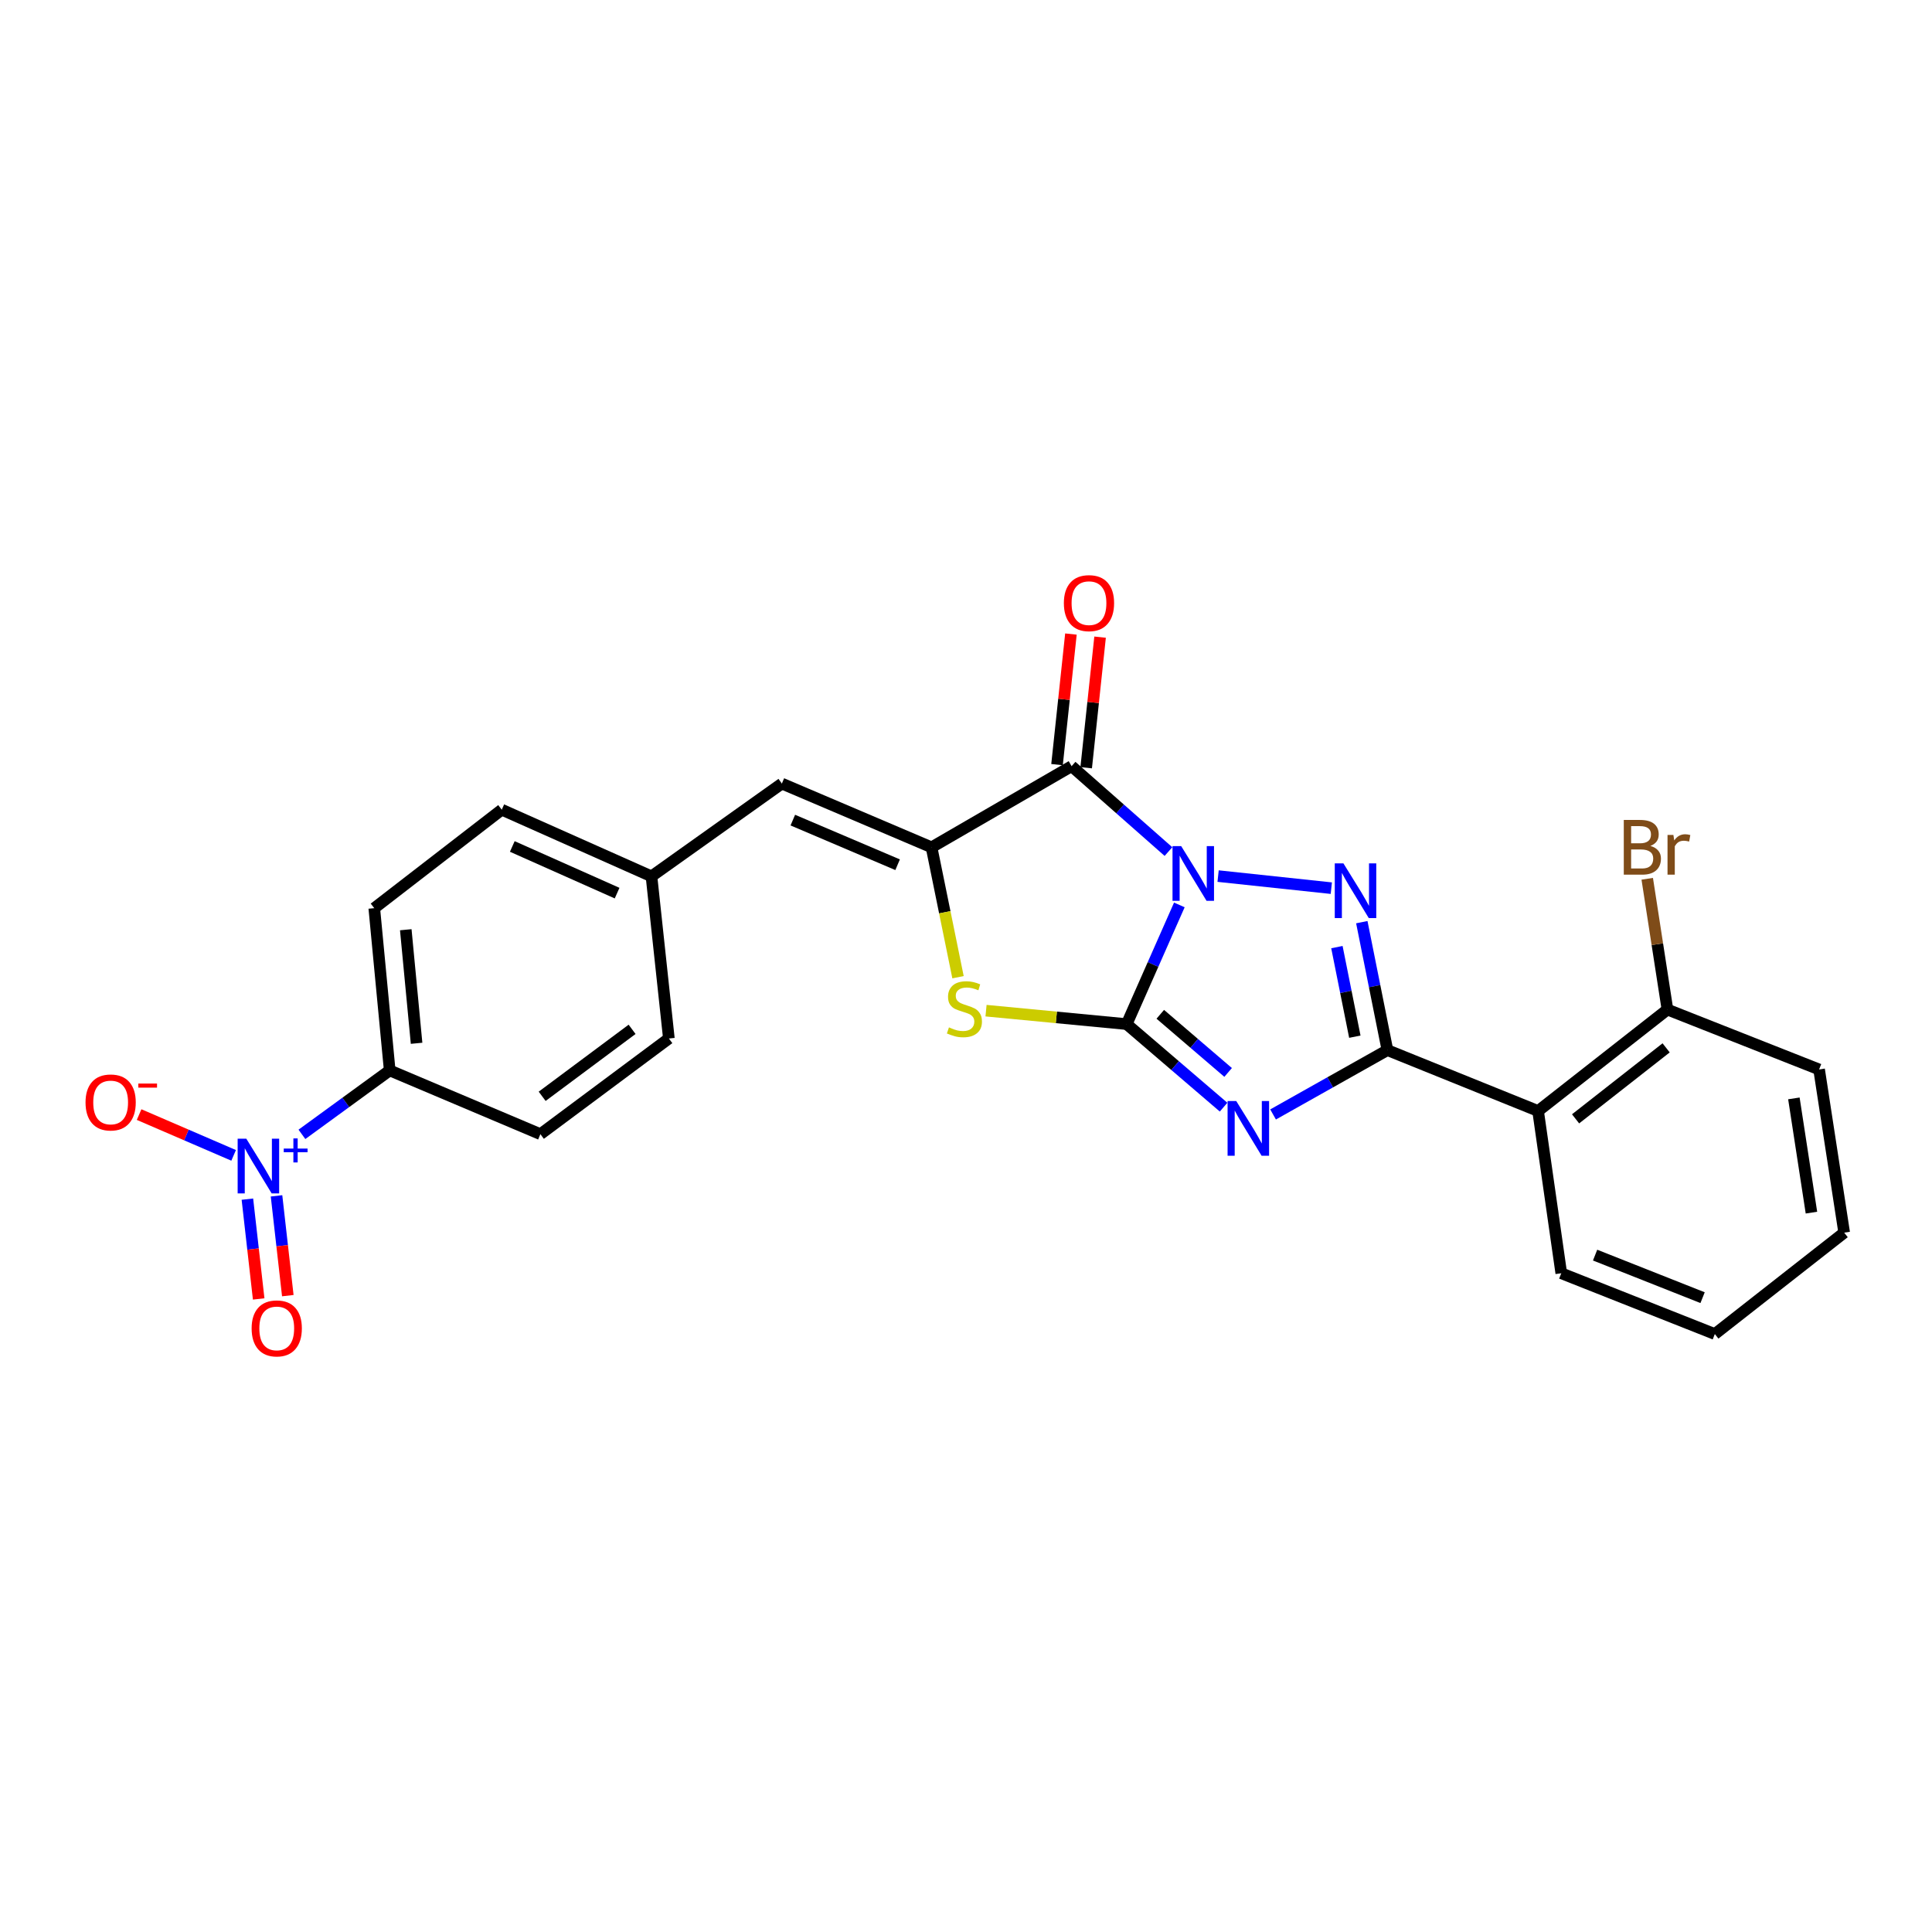 <?xml version='1.0' encoding='iso-8859-1'?>
<svg version='1.1' baseProfile='full'
              xmlns='http://www.w3.org/2000/svg'
                      xmlns:rdkit='http://www.rdkit.org/xml'
                      xmlns:xlink='http://www.w3.org/1999/xlink'
                  xml:space='preserve'
width='1000px' height='1000px' viewBox='0 0 1000 1000'>
<!-- END OF HEADER -->
<rect style='opacity:1.0;fill:#FFFFFF;stroke:none' width='1000' height='1000' x='0' y='0'> </rect>
<path class='bond-0' d='M 610.432,468.385 L 596.797,499.229' style='fill:none;fill-rule:evenodd;stroke:#0000FF;stroke-width:6px;stroke-linecap:butt;stroke-linejoin:miter;stroke-opacity:1' />
<path class='bond-0' d='M 596.797,499.229 L 583.162,530.073' style='fill:none;fill-rule:evenodd;stroke:#000000;stroke-width:6px;stroke-linecap:butt;stroke-linejoin:miter;stroke-opacity:1' />
<path class='bond-2' d='M 630.485,453.464 L 689.086,459.711' style='fill:none;fill-rule:evenodd;stroke:#0000FF;stroke-width:6px;stroke-linecap:butt;stroke-linejoin:miter;stroke-opacity:1' />
<path class='bond-4' d='M 604.794,440.774 L 579.727,418.673' style='fill:none;fill-rule:evenodd;stroke:#0000FF;stroke-width:6px;stroke-linecap:butt;stroke-linejoin:miter;stroke-opacity:1' />
<path class='bond-4' d='M 579.727,418.673 L 554.66,396.572' style='fill:none;fill-rule:evenodd;stroke:#000000;stroke-width:6px;stroke-linecap:butt;stroke-linejoin:miter;stroke-opacity:1' />
<path class='bond-1' d='M 583.162,530.073 L 608.242,551.567' style='fill:none;fill-rule:evenodd;stroke:#000000;stroke-width:6px;stroke-linecap:butt;stroke-linejoin:miter;stroke-opacity:1' />
<path class='bond-1' d='M 608.242,551.567 L 633.322,573.061' style='fill:none;fill-rule:evenodd;stroke:#0000FF;stroke-width:6px;stroke-linecap:butt;stroke-linejoin:miter;stroke-opacity:1' />
<path class='bond-1' d='M 600.561,524.999 L 618.117,540.045' style='fill:none;fill-rule:evenodd;stroke:#000000;stroke-width:6px;stroke-linecap:butt;stroke-linejoin:miter;stroke-opacity:1' />
<path class='bond-1' d='M 618.117,540.045 L 635.673,555.091' style='fill:none;fill-rule:evenodd;stroke:#0000FF;stroke-width:6px;stroke-linecap:butt;stroke-linejoin:miter;stroke-opacity:1' />
<path class='bond-6' d='M 583.162,530.073 L 546.766,526.595' style='fill:none;fill-rule:evenodd;stroke:#000000;stroke-width:6px;stroke-linecap:butt;stroke-linejoin:miter;stroke-opacity:1' />
<path class='bond-6' d='M 546.766,526.595 L 510.37,523.117' style='fill:none;fill-rule:evenodd;stroke:#CCCC00;stroke-width:6px;stroke-linecap:butt;stroke-linejoin:miter;stroke-opacity:1' />
<path class='bond-25' d='M 658.941,576.84 L 688.535,560.192' style='fill:none;fill-rule:evenodd;stroke:#0000FF;stroke-width:6px;stroke-linecap:butt;stroke-linejoin:miter;stroke-opacity:1' />
<path class='bond-25' d='M 688.535,560.192 L 718.129,543.544' style='fill:none;fill-rule:evenodd;stroke:#000000;stroke-width:6px;stroke-linecap:butt;stroke-linejoin:miter;stroke-opacity:1' />
<path class='bond-3' d='M 704.87,477.31 L 711.5,510.427' style='fill:none;fill-rule:evenodd;stroke:#0000FF;stroke-width:6px;stroke-linecap:butt;stroke-linejoin:miter;stroke-opacity:1' />
<path class='bond-3' d='M 711.5,510.427 L 718.129,543.544' style='fill:none;fill-rule:evenodd;stroke:#000000;stroke-width:6px;stroke-linecap:butt;stroke-linejoin:miter;stroke-opacity:1' />
<path class='bond-3' d='M 691.98,490.224 L 696.621,513.406' style='fill:none;fill-rule:evenodd;stroke:#0000FF;stroke-width:6px;stroke-linecap:butt;stroke-linejoin:miter;stroke-opacity:1' />
<path class='bond-3' d='M 696.621,513.406 L 701.261,536.588' style='fill:none;fill-rule:evenodd;stroke:#000000;stroke-width:6px;stroke-linecap:butt;stroke-linejoin:miter;stroke-opacity:1' />
<path class='bond-8' d='M 718.129,543.544 L 796.109,575.048' style='fill:none;fill-rule:evenodd;stroke:#000000;stroke-width:6px;stroke-linecap:butt;stroke-linejoin:miter;stroke-opacity:1' />
<path class='bond-5' d='M 554.66,396.572 L 482.169,438.572' style='fill:none;fill-rule:evenodd;stroke:#000000;stroke-width:6px;stroke-linecap:butt;stroke-linejoin:miter;stroke-opacity:1' />
<path class='bond-12' d='M 562.204,397.376 L 565.803,363.583' style='fill:none;fill-rule:evenodd;stroke:#000000;stroke-width:6px;stroke-linecap:butt;stroke-linejoin:miter;stroke-opacity:1' />
<path class='bond-12' d='M 565.803,363.583 L 569.401,329.789' style='fill:none;fill-rule:evenodd;stroke:#FF0000;stroke-width:6px;stroke-linecap:butt;stroke-linejoin:miter;stroke-opacity:1' />
<path class='bond-12' d='M 547.115,395.769 L 550.714,361.976' style='fill:none;fill-rule:evenodd;stroke:#000000;stroke-width:6px;stroke-linecap:butt;stroke-linejoin:miter;stroke-opacity:1' />
<path class='bond-12' d='M 550.714,361.976 L 554.312,328.182' style='fill:none;fill-rule:evenodd;stroke:#FF0000;stroke-width:6px;stroke-linecap:butt;stroke-linejoin:miter;stroke-opacity:1' />
<path class='bond-9' d='M 482.169,438.572 L 404.687,405.576' style='fill:none;fill-rule:evenodd;stroke:#000000;stroke-width:6px;stroke-linecap:butt;stroke-linejoin:miter;stroke-opacity:1' />
<path class='bond-9' d='M 464.601,447.583 L 410.364,424.486' style='fill:none;fill-rule:evenodd;stroke:#000000;stroke-width:6px;stroke-linecap:butt;stroke-linejoin:miter;stroke-opacity:1' />
<path class='bond-26' d='M 482.169,438.572 L 489.019,472.185' style='fill:none;fill-rule:evenodd;stroke:#000000;stroke-width:6px;stroke-linecap:butt;stroke-linejoin:miter;stroke-opacity:1' />
<path class='bond-26' d='M 489.019,472.185 L 495.869,505.797' style='fill:none;fill-rule:evenodd;stroke:#CCCC00;stroke-width:6px;stroke-linecap:butt;stroke-linejoin:miter;stroke-opacity:1' />
<path class='bond-7' d='M 156.277,587.139 L 178.995,570.59' style='fill:none;fill-rule:evenodd;stroke:#0000FF;stroke-width:6px;stroke-linecap:butt;stroke-linejoin:miter;stroke-opacity:1' />
<path class='bond-7' d='M 178.995,570.59 L 201.713,554.04' style='fill:none;fill-rule:evenodd;stroke:#000000;stroke-width:6px;stroke-linecap:butt;stroke-linejoin:miter;stroke-opacity:1' />
<path class='bond-11' d='M 120.927,598.017 L 96.466,587.461' style='fill:none;fill-rule:evenodd;stroke:#0000FF;stroke-width:6px;stroke-linecap:butt;stroke-linejoin:miter;stroke-opacity:1' />
<path class='bond-11' d='M 96.466,587.461 L 72.004,576.904' style='fill:none;fill-rule:evenodd;stroke:#FF0000;stroke-width:6px;stroke-linecap:butt;stroke-linejoin:miter;stroke-opacity:1' />
<path class='bond-13' d='M 128.05,620.675 L 130.971,646.501' style='fill:none;fill-rule:evenodd;stroke:#0000FF;stroke-width:6px;stroke-linecap:butt;stroke-linejoin:miter;stroke-opacity:1' />
<path class='bond-13' d='M 130.971,646.501 L 133.891,672.328' style='fill:none;fill-rule:evenodd;stroke:#FF0000;stroke-width:6px;stroke-linecap:butt;stroke-linejoin:miter;stroke-opacity:1' />
<path class='bond-13' d='M 143.128,618.97 L 146.049,644.796' style='fill:none;fill-rule:evenodd;stroke:#0000FF;stroke-width:6px;stroke-linecap:butt;stroke-linejoin:miter;stroke-opacity:1' />
<path class='bond-13' d='M 146.049,644.796 L 148.969,670.623' style='fill:none;fill-rule:evenodd;stroke:#FF0000;stroke-width:6px;stroke-linecap:butt;stroke-linejoin:miter;stroke-opacity:1' />
<path class='bond-14' d='M 796.109,575.048 L 863.07,522.553' style='fill:none;fill-rule:evenodd;stroke:#000000;stroke-width:6px;stroke-linecap:butt;stroke-linejoin:miter;stroke-opacity:1' />
<path class='bond-14' d='M 815.515,579.116 L 862.387,542.369' style='fill:none;fill-rule:evenodd;stroke:#000000;stroke-width:6px;stroke-linecap:butt;stroke-linejoin:miter;stroke-opacity:1' />
<path class='bond-21' d='M 796.109,575.048 L 808.113,659.029' style='fill:none;fill-rule:evenodd;stroke:#000000;stroke-width:6px;stroke-linecap:butt;stroke-linejoin:miter;stroke-opacity:1' />
<path class='bond-15' d='M 404.687,405.576 L 337.203,453.594' style='fill:none;fill-rule:evenodd;stroke:#000000;stroke-width:6px;stroke-linecap:butt;stroke-linejoin:miter;stroke-opacity:1' />
<path class='bond-10' d='M 201.713,554.04 L 193.722,470.067' style='fill:none;fill-rule:evenodd;stroke:#000000;stroke-width:6px;stroke-linecap:butt;stroke-linejoin:miter;stroke-opacity:1' />
<path class='bond-10' d='M 215.621,540.006 L 210.026,481.225' style='fill:none;fill-rule:evenodd;stroke:#000000;stroke-width:6px;stroke-linecap:butt;stroke-linejoin:miter;stroke-opacity:1' />
<path class='bond-27' d='M 201.713,554.04 L 279.71,587.044' style='fill:none;fill-rule:evenodd;stroke:#000000;stroke-width:6px;stroke-linecap:butt;stroke-linejoin:miter;stroke-opacity:1' />
<path class='bond-18' d='M 863.07,522.553 L 857.837,488.705' style='fill:none;fill-rule:evenodd;stroke:#000000;stroke-width:6px;stroke-linecap:butt;stroke-linejoin:miter;stroke-opacity:1' />
<path class='bond-18' d='M 857.837,488.705 L 852.604,454.856' style='fill:none;fill-rule:evenodd;stroke:#7F4C19;stroke-width:6px;stroke-linecap:butt;stroke-linejoin:miter;stroke-opacity:1' />
<path class='bond-22' d='M 863.07,522.553 L 941.563,553.551' style='fill:none;fill-rule:evenodd;stroke:#000000;stroke-width:6px;stroke-linecap:butt;stroke-linejoin:miter;stroke-opacity:1' />
<path class='bond-19' d='M 337.203,453.594 L 346.207,537.525' style='fill:none;fill-rule:evenodd;stroke:#000000;stroke-width:6px;stroke-linecap:butt;stroke-linejoin:miter;stroke-opacity:1' />
<path class='bond-20' d='M 337.203,453.594 L 259.713,419.089' style='fill:none;fill-rule:evenodd;stroke:#000000;stroke-width:6px;stroke-linecap:butt;stroke-linejoin:miter;stroke-opacity:1' />
<path class='bond-20' d='M 319.407,462.281 L 265.164,438.127' style='fill:none;fill-rule:evenodd;stroke:#000000;stroke-width:6px;stroke-linecap:butt;stroke-linejoin:miter;stroke-opacity:1' />
<path class='bond-16' d='M 279.71,587.044 L 346.207,537.525' style='fill:none;fill-rule:evenodd;stroke:#000000;stroke-width:6px;stroke-linecap:butt;stroke-linejoin:miter;stroke-opacity:1' />
<path class='bond-16' d='M 280.621,567.446 L 327.169,532.782' style='fill:none;fill-rule:evenodd;stroke:#000000;stroke-width:6px;stroke-linecap:butt;stroke-linejoin:miter;stroke-opacity:1' />
<path class='bond-17' d='M 193.722,470.067 L 259.713,419.089' style='fill:none;fill-rule:evenodd;stroke:#000000;stroke-width:6px;stroke-linecap:butt;stroke-linejoin:miter;stroke-opacity:1' />
<path class='bond-23' d='M 808.113,659.029 L 887.593,690.499' style='fill:none;fill-rule:evenodd;stroke:#000000;stroke-width:6px;stroke-linecap:butt;stroke-linejoin:miter;stroke-opacity:1' />
<path class='bond-23' d='M 825.621,649.641 L 881.257,671.67' style='fill:none;fill-rule:evenodd;stroke:#000000;stroke-width:6px;stroke-linecap:butt;stroke-linejoin:miter;stroke-opacity:1' />
<path class='bond-28' d='M 941.563,553.551 L 954.545,638.021' style='fill:none;fill-rule:evenodd;stroke:#000000;stroke-width:6px;stroke-linecap:butt;stroke-linejoin:miter;stroke-opacity:1' />
<path class='bond-28' d='M 928.512,568.527 L 937.6,627.656' style='fill:none;fill-rule:evenodd;stroke:#000000;stroke-width:6px;stroke-linecap:butt;stroke-linejoin:miter;stroke-opacity:1' />
<path class='bond-24' d='M 887.593,690.499 L 954.545,638.021' style='fill:none;fill-rule:evenodd;stroke:#000000;stroke-width:6px;stroke-linecap:butt;stroke-linejoin:miter;stroke-opacity:1' />
<path  class='atom-0' d='M 611.373 437.934
L 620.653 452.934
Q 621.573 454.414, 623.053 457.094
Q 624.533 459.774, 624.613 459.934
L 624.613 437.934
L 628.373 437.934
L 628.373 466.254
L 624.493 466.254
L 614.533 449.854
Q 613.373 447.934, 612.133 445.734
Q 610.933 443.534, 610.573 442.854
L 610.573 466.254
L 606.893 466.254
L 606.893 437.934
L 611.373 437.934
' fill='#0000FF'/>
<path  class='atom-2' d='M 639.876 569.883
L 649.156 584.883
Q 650.076 586.363, 651.556 589.043
Q 653.036 591.723, 653.116 591.883
L 653.116 569.883
L 656.876 569.883
L 656.876 598.203
L 652.996 598.203
L 643.036 581.803
Q 641.876 579.883, 640.636 577.683
Q 639.436 575.483, 639.076 574.803
L 639.076 598.203
L 635.396 598.203
L 635.396 569.883
L 639.876 569.883
' fill='#0000FF'/>
<path  class='atom-3' d='M 695.355 446.886
L 704.635 461.886
Q 705.555 463.366, 707.035 466.046
Q 708.515 468.726, 708.595 468.886
L 708.595 446.886
L 712.355 446.886
L 712.355 475.206
L 708.475 475.206
L 698.515 458.806
Q 697.355 456.886, 696.115 454.686
Q 694.915 452.486, 694.555 451.806
L 694.555 475.206
L 690.875 475.206
L 690.875 446.886
L 695.355 446.886
' fill='#0000FF'/>
<path  class='atom-7' d='M 491.181 531.767
Q 491.501 531.887, 492.821 532.447
Q 494.141 533.007, 495.581 533.367
Q 497.061 533.687, 498.501 533.687
Q 501.181 533.687, 502.741 532.407
Q 504.301 531.087, 504.301 528.807
Q 504.301 527.247, 503.501 526.287
Q 502.741 525.327, 501.541 524.807
Q 500.341 524.287, 498.341 523.687
Q 495.821 522.927, 494.301 522.207
Q 492.821 521.487, 491.741 519.967
Q 490.701 518.447, 490.701 515.887
Q 490.701 512.327, 493.101 510.127
Q 495.541 507.927, 500.341 507.927
Q 503.621 507.927, 507.341 509.487
L 506.421 512.567
Q 503.021 511.167, 500.461 511.167
Q 497.701 511.167, 496.181 512.327
Q 494.661 513.447, 494.701 515.407
Q 494.701 516.927, 495.461 517.847
Q 496.261 518.767, 497.381 519.287
Q 498.541 519.807, 500.461 520.407
Q 503.021 521.207, 504.541 522.007
Q 506.061 522.807, 507.141 524.447
Q 508.261 526.047, 508.261 528.807
Q 508.261 532.727, 505.621 534.847
Q 503.021 536.927, 498.661 536.927
Q 496.141 536.927, 494.221 536.367
Q 492.341 535.847, 490.101 534.927
L 491.181 531.767
' fill='#CCCC00'/>
<path  class='atom-8' d='M 127.489 589.39
L 136.769 604.39
Q 137.689 605.87, 139.169 608.55
Q 140.649 611.23, 140.729 611.39
L 140.729 589.39
L 144.489 589.39
L 144.489 617.71
L 140.609 617.71
L 130.649 601.31
Q 129.489 599.39, 128.249 597.19
Q 127.049 594.99, 126.689 594.31
L 126.689 617.71
L 123.009 617.71
L 123.009 589.39
L 127.489 589.39
' fill='#0000FF'/>
<path  class='atom-8' d='M 146.865 594.495
L 151.855 594.495
L 151.855 589.241
L 154.073 589.241
L 154.073 594.495
L 159.194 594.495
L 159.194 596.396
L 154.073 596.396
L 154.073 601.676
L 151.855 601.676
L 151.855 596.396
L 146.865 596.396
L 146.865 594.495
' fill='#0000FF'/>
<path  class='atom-12' d='M 44.271 570.626
Q 44.271 563.826, 47.631 560.026
Q 50.991 556.226, 57.271 556.226
Q 63.551 556.226, 66.911 560.026
Q 70.271 563.826, 70.271 570.626
Q 70.271 577.506, 66.871 581.426
Q 63.471 585.306, 57.271 585.306
Q 51.031 585.306, 47.631 581.426
Q 44.271 577.546, 44.271 570.626
M 57.271 582.106
Q 61.591 582.106, 63.911 579.226
Q 66.271 576.306, 66.271 570.626
Q 66.271 565.066, 63.911 562.266
Q 61.591 559.426, 57.271 559.426
Q 52.951 559.426, 50.591 562.226
Q 48.271 565.026, 48.271 570.626
Q 48.271 576.346, 50.591 579.226
Q 52.951 582.106, 57.271 582.106
' fill='#FF0000'/>
<path  class='atom-12' d='M 71.591 560.849
L 81.28 560.849
L 81.28 562.961
L 71.591 562.961
L 71.591 560.849
' fill='#FF0000'/>
<path  class='atom-13' d='M 550.655 312.182
Q 550.655 305.382, 554.015 301.582
Q 557.375 297.782, 563.655 297.782
Q 569.935 297.782, 573.295 301.582
Q 576.655 305.382, 576.655 312.182
Q 576.655 319.062, 573.255 322.982
Q 569.855 326.862, 563.655 326.862
Q 557.415 326.862, 554.015 322.982
Q 550.655 319.102, 550.655 312.182
M 563.655 323.662
Q 567.975 323.662, 570.295 320.782
Q 572.655 317.862, 572.655 312.182
Q 572.655 306.622, 570.295 303.822
Q 567.975 300.982, 563.655 300.982
Q 559.335 300.982, 556.975 303.782
Q 554.655 306.582, 554.655 312.182
Q 554.655 317.902, 556.975 320.782
Q 559.335 323.662, 563.655 323.662
' fill='#FF0000'/>
<path  class='atom-14' d='M 130.242 687.578
Q 130.242 680.778, 133.602 676.978
Q 136.962 673.178, 143.242 673.178
Q 149.522 673.178, 152.882 676.978
Q 156.242 680.778, 156.242 687.578
Q 156.242 694.458, 152.842 698.378
Q 149.442 702.258, 143.242 702.258
Q 137.002 702.258, 133.602 698.378
Q 130.242 694.498, 130.242 687.578
M 143.242 699.058
Q 147.562 699.058, 149.882 696.178
Q 152.242 693.258, 152.242 687.578
Q 152.242 682.018, 149.882 679.218
Q 147.562 676.378, 143.242 676.378
Q 138.922 676.378, 136.562 679.178
Q 134.242 681.978, 134.242 687.578
Q 134.242 693.298, 136.562 696.178
Q 138.922 699.058, 143.242 699.058
' fill='#FF0000'/>
<path  class='atom-19' d='M 854.227 437.852
Q 856.947 438.612, 858.307 440.292
Q 859.707 441.932, 859.707 444.372
Q 859.707 448.292, 857.187 450.532
Q 854.707 452.732, 849.987 452.732
L 840.467 452.732
L 840.467 424.412
L 848.827 424.412
Q 853.667 424.412, 856.107 426.372
Q 858.547 428.332, 858.547 431.932
Q 858.547 436.212, 854.227 437.852
M 844.267 427.612
L 844.267 436.492
L 848.827 436.492
Q 851.627 436.492, 853.067 435.372
Q 854.547 434.212, 854.547 431.932
Q 854.547 427.612, 848.827 427.612
L 844.267 427.612
M 849.987 449.532
Q 852.747 449.532, 854.227 448.212
Q 855.707 446.892, 855.707 444.372
Q 855.707 442.052, 854.067 440.892
Q 852.467 439.692, 849.387 439.692
L 844.267 439.692
L 844.267 449.532
L 849.987 449.532
' fill='#7F4C19'/>
<path  class='atom-19' d='M 866.147 432.172
L 866.587 435.012
Q 868.747 431.812, 872.267 431.812
Q 873.387 431.812, 874.907 432.212
L 874.307 435.572
Q 872.587 435.172, 871.627 435.172
Q 869.947 435.172, 868.827 435.852
Q 867.747 436.492, 866.867 438.052
L 866.867 452.732
L 863.107 452.732
L 863.107 432.172
L 866.147 432.172
' fill='#7F4C19'/>
</svg>
